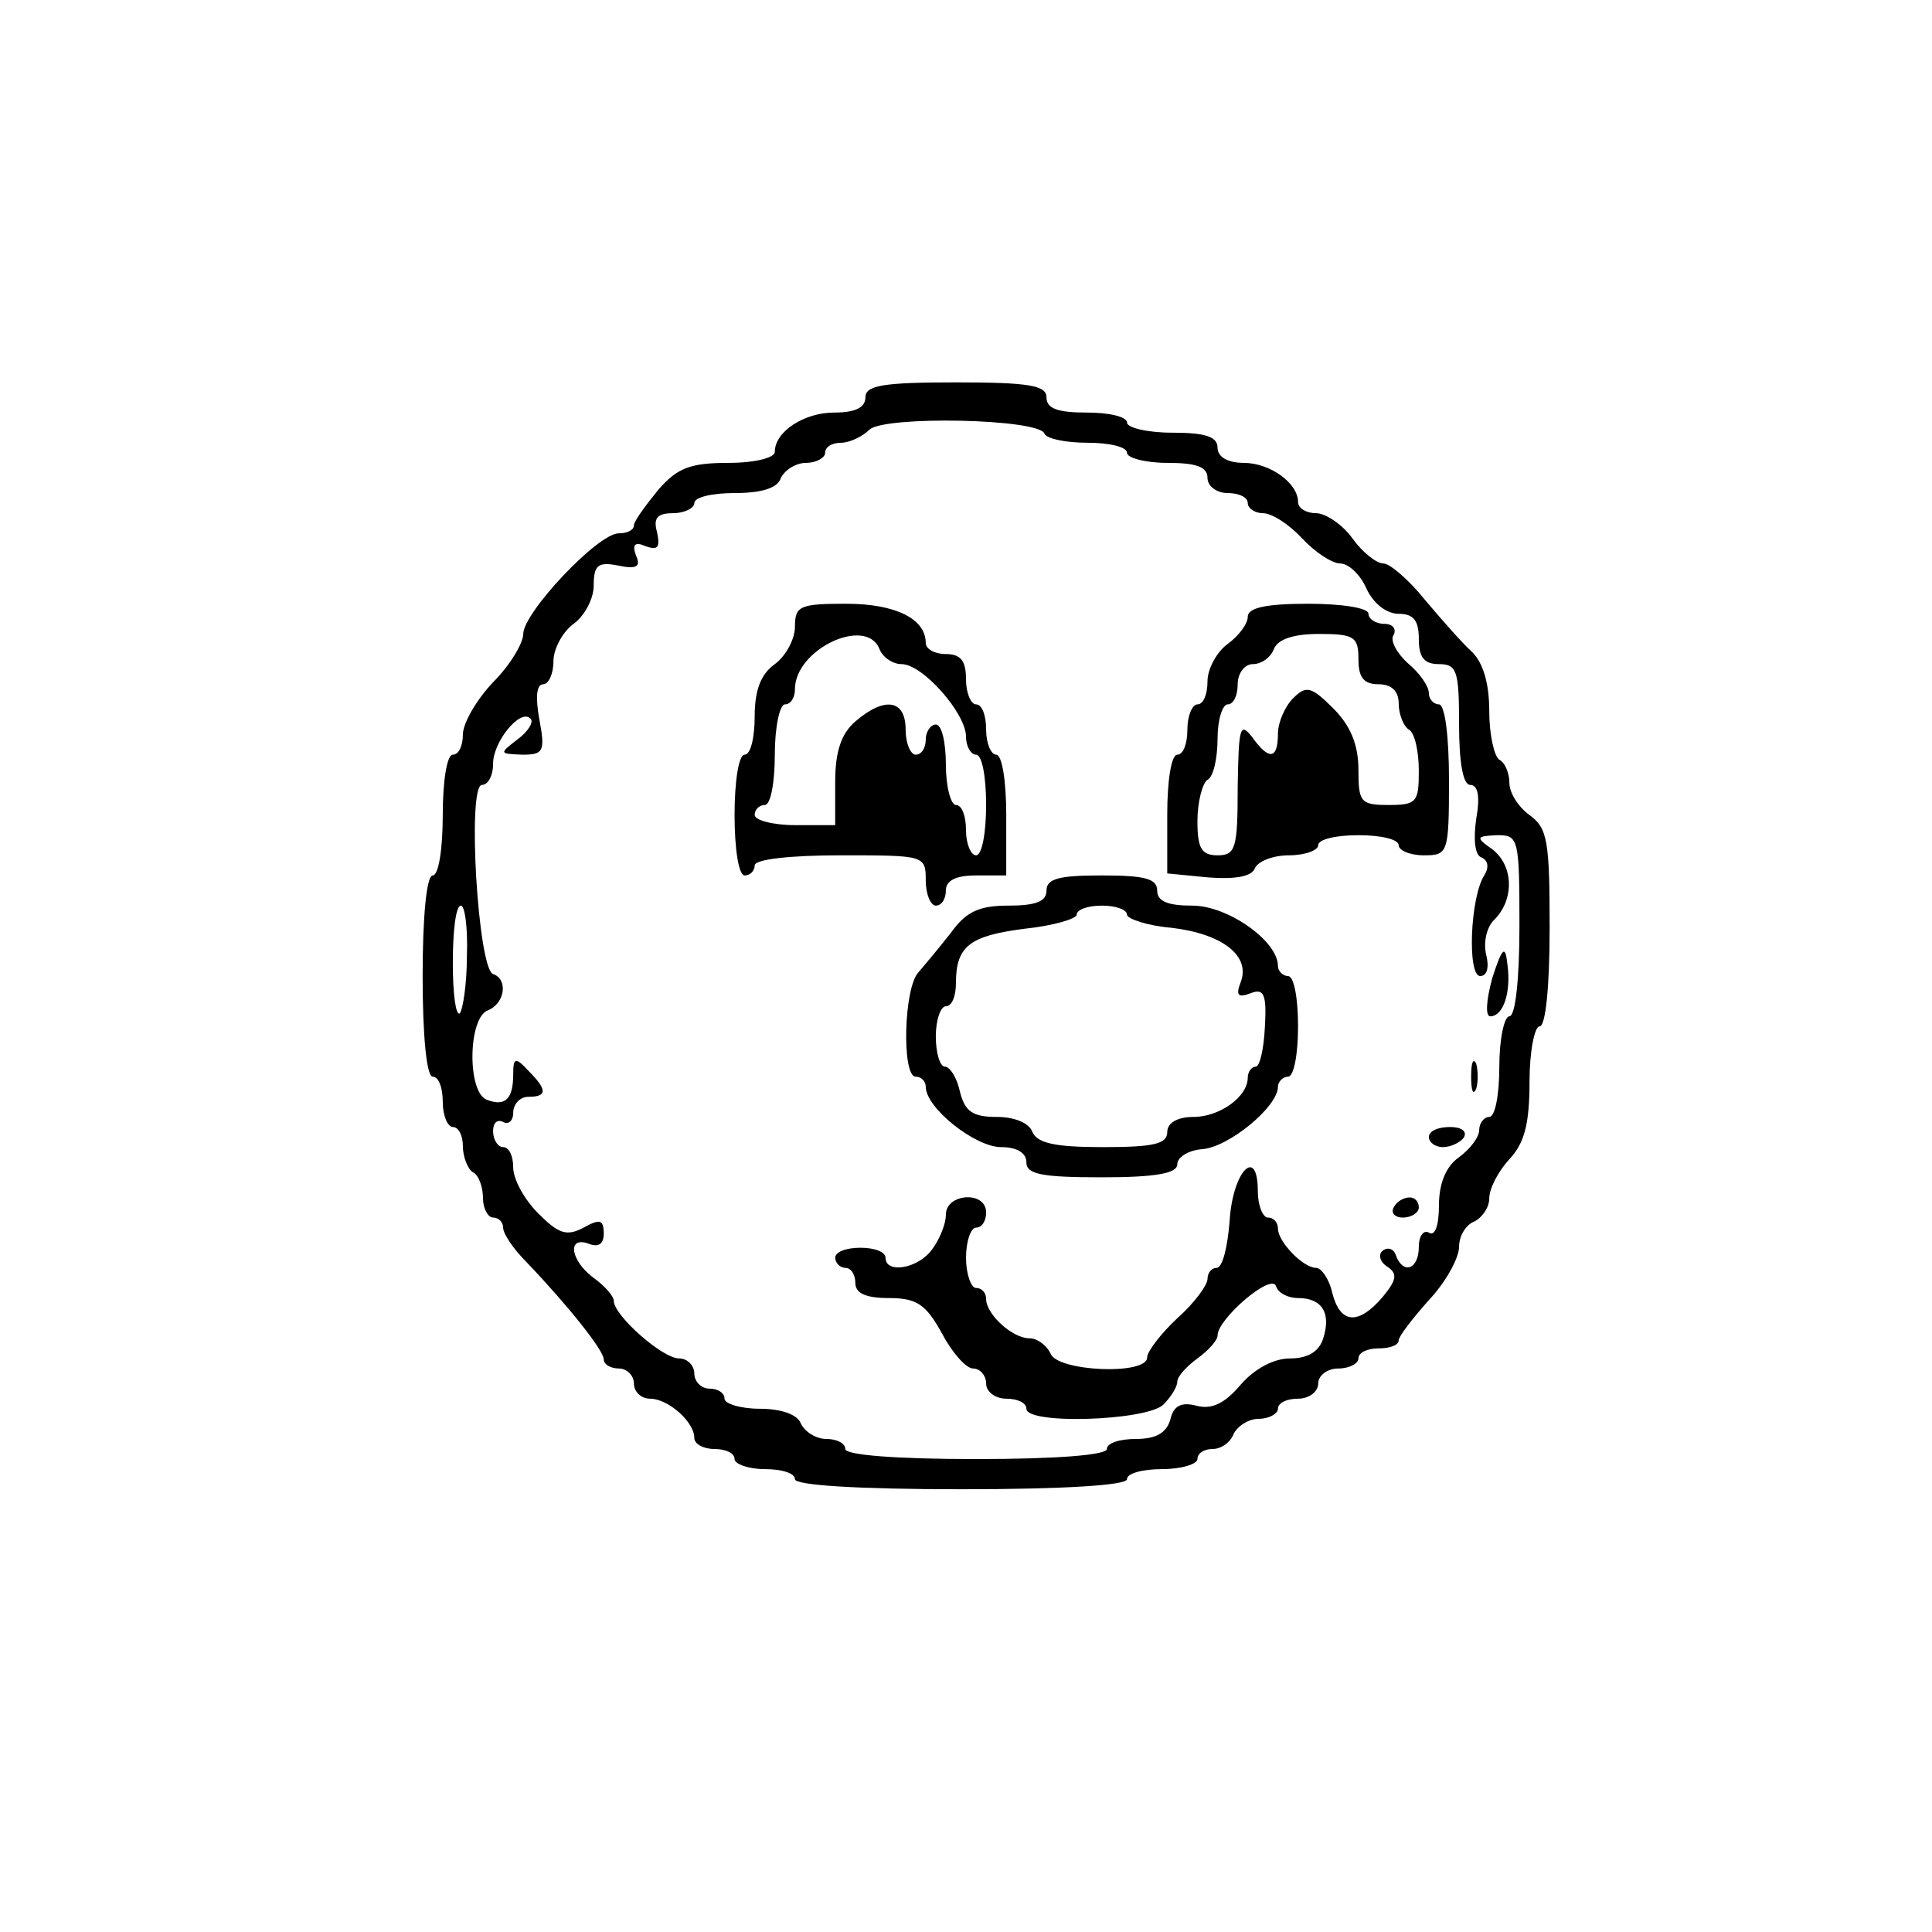 <?xml version="1.0" standalone="no"?>
<!DOCTYPE svg PUBLIC "-//W3C//DTD SVG 20010904//EN"
 "http://www.w3.org/TR/2001/REC-SVG-20010904/DTD/svg10.dtd">
<svg version="1.0" xmlns="http://www.w3.org/2000/svg"
 width="192pt" height="192pt" viewBox="0 0 192 192"
 preserveAspectRatio="xMidYMid meet">
<g transform="translate(0,192) scale(0.1,-0.1)"
fill="#000000" stroke="none">
<path d="M860 1525 c0 -10 -10 -15 -31 -15 -30 0 -59 -19 -59 -39 0 -6 -20
-11 -46 -11 -38 0 -51 -5 -70 -27 -13 -16 -24 -31 -24 -35 0 -5 -7 -8 -15 -8
-21 0 -95 -79 -95 -100 0 -9 -13 -31 -30 -48 -17 -18 -30 -41 -30 -52 0 -11
-4 -20 -10 -20 -6 0 -10 -27 -10 -60 0 -33 -4 -60 -10 -60 -6 0 -10 -40 -10
-100 0 -60 4 -100 10 -100 6 0 10 -11 10 -25 0 -14 5 -25 10 -25 6 0 10 -9 10
-19 0 -11 5 -23 10 -26 6 -3 10 -15 10 -26 0 -10 5 -19 10 -19 6 0 10 -5 10
-10 0 -6 10 -21 23 -34 42 -44 77 -88 77 -97 0 -5 7 -9 15 -9 8 0 15 -7 15
-15 0 -8 7 -15 16 -15 18 0 44 -23 44 -39 0 -6 9 -11 20 -11 11 0 20 -4 20
-10 0 -5 14 -10 30 -10 17 0 30 -4 30 -10 0 -6 62 -10 165 -10 103 0 165 4
165 10 0 6 16 10 35 10 19 0 35 5 35 10 0 6 7 10 15 10 9 0 18 7 21 15 4 8 15
15 25 15 10 0 19 5 19 10 0 6 9 10 20 10 11 0 20 7 20 15 0 8 9 15 20 15 11 0
20 5 20 10 0 6 9 10 20 10 11 0 20 3 20 8 0 4 14 22 30 40 17 18 30 42 30 53
0 11 7 22 15 25 8 4 15 14 15 23 0 10 9 27 20 39 15 16 20 35 20 77 0 30 5 55
10 55 6 0 10 39 10 98 0 86 -2 99 -20 112 -11 8 -20 22 -20 32 0 9 -4 20 -10
23 -5 3 -10 25 -10 48 0 28 -6 48 -17 59 -10 9 -31 33 -47 52 -16 20 -35 36
-41 36 -7 0 -21 11 -31 25 -10 14 -27 25 -36 25 -10 0 -18 5 -18 11 0 19 -28
39 -54 39 -16 0 -26 6 -26 15 0 11 -12 15 -45 15 -25 0 -45 5 -45 10 0 6 -18
10 -40 10 -29 0 -40 4 -40 15 0 12 -17 15 -90 15 -73 0 -90 -3 -90 -15z m178
-36 c2 -5 21 -9 43 -9 21 0 39 -4 39 -10 0 -5 18 -10 40 -10 29 0 40 -4 40
-15 0 -8 9 -15 20 -15 11 0 20 -4 20 -10 0 -5 7 -10 15 -10 9 0 26 -11 39 -25
13 -14 30 -25 38 -25 8 0 20 -11 26 -25 7 -15 20 -25 32 -25 15 0 20 -7 20
-25 0 -18 5 -25 20 -25 18 0 20 -7 20 -60 0 -38 4 -60 11 -60 8 0 10 -12 6
-34 -3 -21 -1 -36 5 -38 7 -3 8 -10 3 -18 -14 -22 -17 -100 -4 -100 7 0 9 9 6
21 -3 12 0 28 9 36 19 20 18 53 -3 69 -17 12 -16 13 5 14 21 0 22 -3 22 -90 0
-53 -4 -90 -10 -90 -5 0 -10 -22 -10 -50 0 -27 -4 -50 -10 -50 -5 0 -10 -6
-10 -13 0 -7 -9 -19 -20 -27 -13 -9 -20 -26 -20 -48 0 -20 -4 -31 -10 -27 -5
3 -10 -3 -10 -14 0 -23 -16 -28 -23 -8 -2 6 -8 8 -13 4 -5 -4 -2 -12 5 -16 10
-7 9 -13 -5 -30 -24 -28 -42 -27 -50 4 -3 14 -11 25 -16 25 -13 0 -38 26 -38
39 0 6 -4 11 -10 11 -5 0 -10 12 -10 26 0 46 -25 20 -28 -29 -2 -26 -7 -47
-13 -47 -5 0 -9 -5 -9 -11 0 -6 -13 -24 -30 -39 -16 -15 -30 -33 -30 -39 0
-18 -90 -14 -96 4 -4 8 -13 15 -21 15 -17 0 -43 24 -43 39 0 6 -4 11 -10 11
-5 0 -10 14 -10 30 0 17 5 30 10 30 6 0 10 7 10 15 0 22 -40 19 -40 -2 0 -10
-7 -26 -14 -35 -14 -19 -46 -24 -46 -8 0 6 -11 10 -25 10 -14 0 -25 -4 -25
-10 0 -5 5 -10 10 -10 6 0 10 -7 10 -15 0 -10 10 -15 33 -15 28 0 37 -6 53
-35 10 -19 24 -35 31 -35 7 0 13 -7 13 -15 0 -8 9 -15 20 -15 11 0 20 -4 20
-10 0 -16 119 -12 136 4 8 8 14 18 14 23 0 5 9 15 20 23 11 8 20 18 20 23 0
16 53 62 58 49 2 -7 12 -12 22 -12 24 0 33 -15 25 -40 -4 -13 -15 -20 -33 -20
-16 0 -35 -10 -49 -26 -16 -19 -29 -25 -44 -21 -15 4 -23 0 -26 -14 -4 -13
-14 -19 -34 -19 -16 0 -29 -4 -29 -10 0 -6 -50 -10 -130 -10 -80 0 -130 4
-130 10 0 6 -9 10 -19 10 -10 0 -21 7 -25 15 -3 9 -19 15 -41 15 -19 0 -35 5
-35 10 0 6 -7 10 -15 10 -8 0 -15 7 -15 15 0 8 -7 15 -15 15 -17 0 -65 43 -65
57 0 5 -9 15 -20 23 -23 17 -27 42 -5 34 10 -4 15 0 15 10 0 14 -4 15 -20 6
-17 -9 -25 -6 -45 14 -14 14 -25 34 -25 46 0 11 -4 20 -10 20 -5 0 -10 7 -10
16 0 8 4 12 10 9 5 -3 10 1 10 9 0 9 7 16 15 16 19 0 19 7 0 26 -13 14 -15 13
-15 -4 0 -24 -8 -32 -26 -25 -20 7 -19 82 1 89 17 7 20 31 5 36 -15 5 -26 188
-11 188 6 0 11 9 11 21 0 22 27 55 37 45 4 -3 -2 -13 -13 -21 -18 -14 -18 -14
5 -15 21 0 23 3 17 35 -4 22 -3 35 4 35 5 0 10 10 10 23 0 12 9 29 20 37 11 8
20 25 20 38 0 20 4 24 24 20 19 -4 23 -1 18 10 -4 11 -1 14 10 9 12 -4 14 -1
11 14 -4 14 0 19 16 19 11 0 21 5 21 10 0 6 18 10 40 10 27 0 43 5 46 15 4 8
15 15 25 15 10 0 19 5 19 10 0 6 7 10 16 10 8 0 21 6 28 13 15 14 169 11 174
-4z m-574 -519 c0 -28 -4 -53 -7 -57 -4 -3 -7 19 -7 50 0 32 3 57 8 57 4 0 7
-22 6 -50z"/>
<path d="M790 1297 c0 -12 -9 -29 -20 -37 -14 -10 -20 -26 -20 -52 0 -21 -4
-38 -10 -38 -6 0 -10 -27 -10 -60 0 -33 4 -60 10 -60 6 0 10 5 10 10 0 6 35
10 85 10 84 0 85 0 85 -25 0 -14 5 -25 10 -25 6 0 10 7 10 15 0 10 10 15 30
15 l30 0 0 60 c0 33 -4 60 -10 60 -5 0 -10 11 -10 25 0 14 -4 25 -10 25 -5 0
-10 11 -10 25 0 18 -5 25 -20 25 -11 0 -20 5 -20 11 0 24 -30 39 -79 39 -46 0
-51 -2 -51 -23z m84 -22 c3 -8 13 -15 22 -15 21 0 64 -49 64 -72 0 -10 5 -18
10 -18 6 0 10 -22 10 -50 0 -27 -4 -50 -10 -50 -5 0 -10 11 -10 25 0 14 -4 25
-10 25 -5 0 -10 18 -10 40 0 22 -4 40 -10 40 -5 0 -10 -7 -10 -15 0 -8 -4 -15
-10 -15 -5 0 -10 11 -10 25 0 30 -21 33 -50 8 -14 -12 -20 -30 -20 -60 l0 -43
-40 0 c-22 0 -40 5 -40 10 0 6 5 10 10 10 6 0 10 23 10 50 0 28 5 50 10 50 6
0 10 7 10 15 0 40 71 73 84 40z"/>
<path d="M1240 1307 c0 -7 -9 -19 -20 -27 -11 -8 -20 -25 -20 -37 0 -13 -4
-23 -10 -23 -5 0 -10 -11 -10 -25 0 -14 -4 -25 -10 -25 -6 0 -10 -26 -10 -59
l0 -59 41 -4 c27 -2 43 1 46 9 3 7 18 13 34 13 16 0 29 5 29 10 0 6 18 10 40
10 22 0 40 -4 40 -10 0 -5 11 -10 25 -10 24 0 25 2 25 75 0 43 -4 75 -10 75
-5 0 -10 5 -10 11 0 7 -9 20 -21 30 -11 10 -18 23 -14 28 3 6 -1 11 -9 11 -9
0 -16 5 -16 10 0 6 -27 10 -60 10 -42 0 -60 -4 -60 -13z m110 -42 c0 -18 5
-25 20 -25 13 0 20 -7 20 -19 0 -11 5 -23 10 -26 6 -3 10 -22 10 -41 0 -31 -2
-34 -30 -34 -28 0 -30 3 -30 35 0 25 -8 44 -25 61 -22 22 -27 23 -40 10 -8 -8
-15 -24 -15 -35 0 -26 -9 -27 -26 -3 -12 15 -13 8 -14 -50 0 -61 -2 -68 -20
-68 -16 0 -20 7 -20 34 0 19 5 38 10 41 6 3 10 22 10 41 0 19 5 34 10 34 6 0
10 9 10 20 0 11 7 20 15 20 9 0 18 7 21 15 4 10 20 15 45 15 35 0 39 -3 39
-25z"/>
<path d="M1040 1035 c0 -11 -11 -15 -38 -15 -29 0 -42 -6 -57 -27 -11 -14 -26
-32 -32 -39 -15 -15 -17 -104 -3 -104 6 0 10 -5 10 -10 0 -21 49 -60 75 -60
16 0 25 -6 25 -15 0 -12 15 -15 75 -15 54 0 75 4 75 13 0 7 11 14 25 15 26 2
75 42 75 62 0 5 5 10 10 10 6 0 10 23 10 50 0 28 -4 50 -10 50 -5 0 -10 5 -10
10 0 25 -50 60 -85 60 -24 0 -35 4 -35 15 0 12 -13 15 -55 15 -42 0 -55 -3
-55 -15z m80 -24 c0 -4 20 -11 44 -13 51 -6 79 -28 69 -54 -5 -13 -3 -16 10
-11 13 5 16 -1 14 -34 -1 -21 -5 -39 -9 -39 -4 0 -8 -5 -8 -11 0 -19 -28 -39
-54 -39 -16 0 -26 -6 -26 -15 0 -12 -14 -15 -64 -15 -48 0 -65 4 -70 15 -3 9
-18 15 -35 15 -24 0 -32 5 -37 25 -3 14 -10 25 -15 25 -5 0 -9 14 -9 30 0 17
5 30 10 30 6 0 10 10 10 23 0 37 14 47 68 54 29 3 52 10 52 14 0 5 11 9 25 9
14 0 25 -4 25 -9z"/>
<path d="M1483 948 c-6 -22 -7 -38 -2 -38 13 0 21 24 17 52 -2 19 -5 17 -15
-14z"/>
<path d="M1462 850 c0 -14 2 -19 5 -12 2 6 2 18 0 25 -3 6 -5 1 -5 -13z"/>
<path d="M1420 790 c0 -5 6 -10 14 -10 8 0 18 5 21 10 3 6 -3 10 -14 10 -12 0
-21 -4 -21 -10z"/>
<path d="M1385 720 c-3 -5 1 -10 9 -10 9 0 16 5 16 10 0 6 -4 10 -9 10 -6 0
-13 -4 -16 -10z"/>
</g>
</svg>
